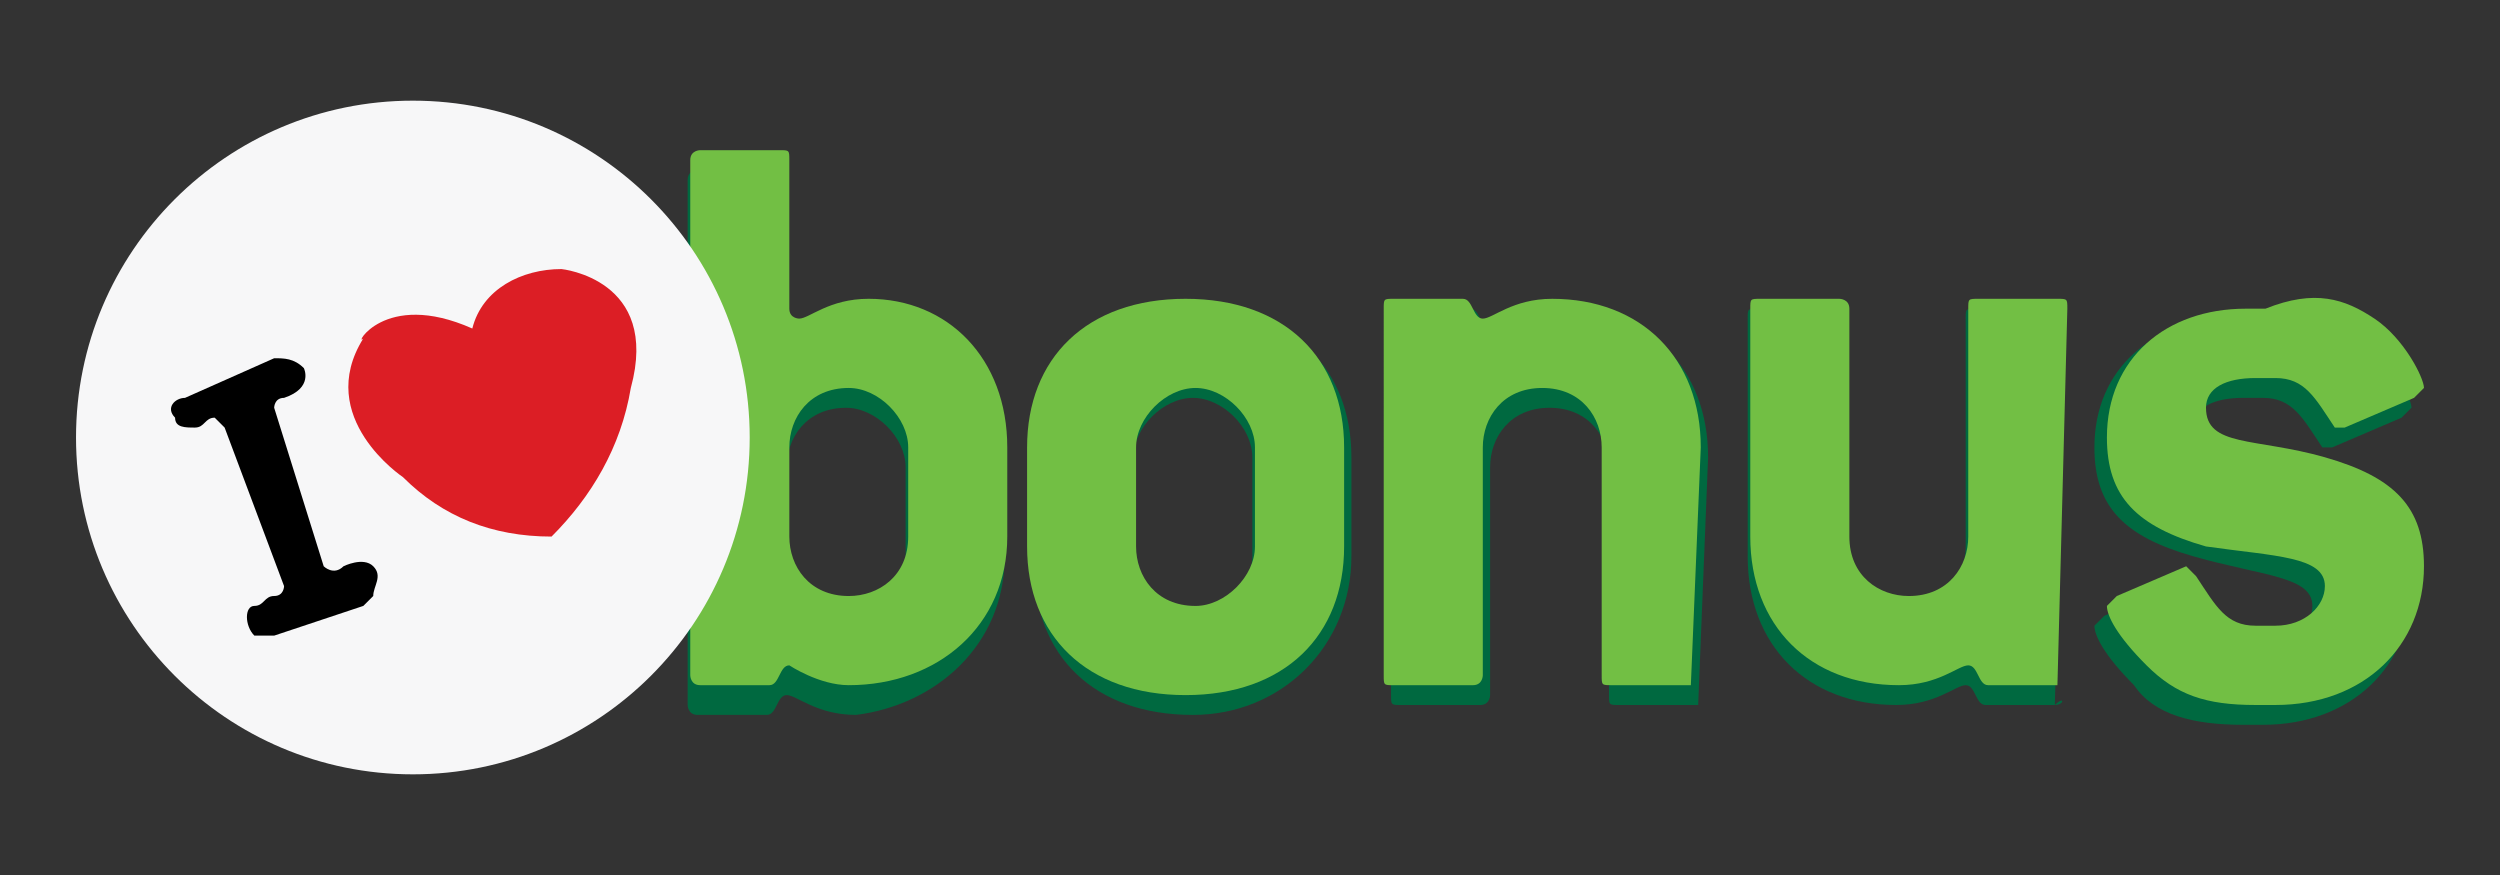 <?xml version="1.0" encoding="utf-8"?>
<!-- Generator: Adobe Illustrator 16.0.3, SVG Export Plug-In . SVG Version: 6.00 Build 0)  -->
<!DOCTYPE svg PUBLIC "-//W3C//DTD SVG 1.1//EN" "http://www.w3.org/Graphics/SVG/1.1/DTD/svg11.dtd">
<svg version="1.1" id="katman_1" xmlns="http://www.w3.org/2000/svg" xmlns:xlink="http://www.w3.org/1999/xlink" x="0px" y="0px"
	 width="200px" height="70px" viewBox="0 0 200 70" enable-background="new 0 0 200 70" xml:space="preserve">
<rect x="0" y="0" width="200" height="70" fill="#333333" stroke="none"/>
<g>
	<g>
		<path fill="#006940" d="M72.449,44.51c0,3.172-2.377,4.756-4.755,4.756c-3.17,0-4.755-2.377-4.755-4.756v-7.133
			c0-2.377,1.585-4.754,4.755-4.754c2.378,0,4.755,2.377,4.755,4.754V44.51L72.449,44.51z M80.374,44.51v-7.133
			c0-7.132-4.755-11.887-11.888-11.887c-3.17,0-4.755,1.584-5.548,1.584c0,0-0.792,0-0.792-0.792V13.6c0.792,0,0,0,0,0h-6.34
			c0,0-0.793,0-0.793,0.793v42.007c0,0,0,0.792,0.793,0.792h5.548c0.792,0,0.792-1.585,1.585-1.585s2.378,1.585,5.548,1.585
			C74.827,56.399,80.374,51.643,80.374,44.51L80.374,44.51z"/>
		<path fill="#006940" d="M100.188,44.51c0,2.379-2.375,4.756-4.754,4.756c-3.17,0-4.755-2.377-4.755-4.756v-7.926
			c0-2.376,2.377-4.754,4.755-4.754c2.379,0,4.754,2.377,4.754,4.754V44.51L100.188,44.51z M108.113,44.51v-7.926
			c0-7.132-4.756-11.887-12.68-11.887c-7.925,0-12.681,4.755-12.681,11.887v8.719c0,7.133,4.756,11.89,12.681,11.89
			C102.566,57.191,108.113,51.643,108.113,44.51L108.113,44.51z"/>
		<path fill="#006940" d="M135.854,56.399h-6.34c-0.793,0-0.793,0-0.793-0.793V37.377c0-2.377-1.586-4.754-4.757-4.754
			c-3.169,0-4.755,2.377-4.755,4.754v18.229c0,0,0,0.793-0.792,0.793h-6.341c-0.793,0-0.793,0-0.793-0.793V25.489
			c0-0.793,0-0.793,0.793-0.793h5.548c0.793,0,0.793,1.585,1.585,1.585c0.793,0,2.378-1.585,5.549-1.585
			c7.133,0,11.889,4.755,11.889,11.888L135.854,56.399C136.646,55.606,135.854,56.399,135.854,56.399L135.854,56.399z"/>
		<path fill="#006940" d="M164.387,56.399h-5.548c-0.793,0-0.793-1.585-1.585-1.585c-0.793,0-2.379,1.585-5.549,1.585
			c-7.133,0-11.889-4.757-11.889-11.89V25.489c0-0.793,0-0.793,0.793-0.793h6.34c0,0,0.793,0,0.793,0.793v18.228
			c0,3.172,2.378,4.756,4.756,4.756c3.17,0,4.756-2.377,4.756-4.756V25.489c0-0.793,0-0.793,0.792-0.793h6.341
			c0.793,0,0.793,0,0.793,0.793L164.387,56.399C165.18,55.606,165.18,56.399,164.387,56.399L164.387,56.399z"/>
		<path fill="#006940" d="M188.956,27.074c2.377,1.585,3.962,4.756,3.962,5.548c0,0,0,0-0.793,0.793l-5.548,2.376l0,0
			c0,0,0,0-0.793,0c-1.585-2.376-2.377-3.962-4.754-3.962h-1.586c-2.378,0-3.964,0.792-3.964,2.377c0,3.169,3.964,2.376,9.512,3.962
			s7.926,3.963,7.926,8.719c0,6.34-4.755,11.097-11.888,11.097h-1.586c-3.964,0-7.134-0.793-8.72-3.17
			c-2.377-2.38-3.17-3.964-3.17-4.757c0,0,0,0,0.793-0.793l5.549-2.377l0,0c0,0,0,0,0.791,0.793
			c1.586,2.377,2.379,3.961,4.757,3.961h1.586c2.377,0,3.962-1.584,3.962-3.168c0-2.379-3.962-2.379-9.512-3.965
			c-5.549-1.584-7.926-3.961-7.926-8.717c0-6.341,4.756-10.303,11.097-10.303h1.586C184.199,24.697,186.577,25.489,188.956,27.074
			L188.956,27.074z"/>
	</g>
	<g>
		<path fill="#72BF44" d="M72.657,42.926c0,3.17-2.377,4.756-4.755,4.756c-3.17,0-4.755-2.379-4.755-4.756v-7.133
			c0-2.377,1.585-4.756,4.755-4.756c2.378,0,4.755,2.378,4.755,4.756V42.926L72.657,42.926z M80.582,42.926v-7.133
			c0-7.134-4.755-11.889-11.096-11.889c-3.17,0-4.755,1.585-5.548,1.585c0,0-0.792,0-0.792-0.793v-11.89
			c0-0.792,0-0.792-0.792-0.792h-6.341c0,0-0.792,0-0.792,0.792v41.215c0,0,0,0.793,0.792,0.793h5.548
			c0.793,0,0.793-1.586,1.585-1.586c0,0,2.377,1.586,4.755,1.586C75.035,54.814,80.582,50.059,80.582,42.926L80.582,42.926z"/>
		<path fill="#72BF44" d="M100.396,43.719c0,2.377-2.377,4.756-4.755,4.756c-3.17,0-4.755-2.379-4.755-4.756v-7.926
			c0-2.377,2.377-4.756,4.755-4.756s4.755,2.378,4.755,4.756V43.719L100.396,43.719z M107.529,43.719v-7.926
			c0-7.134-4.756-11.889-12.681-11.889s-12.681,4.755-12.681,11.889v7.926c0,7.133,4.756,11.889,12.681,11.889
			S107.529,50.85,107.529,43.719L107.529,43.719z"/>
		<path fill="#72BF44" d="M135.268,54.814h-6.34c-0.793,0-0.793,0-0.793-0.793V35.793c0-2.377-1.584-4.756-4.755-4.756
			s-4.756,2.378-4.756,4.756v18.229c0,0,0,0.793-0.793,0.793h-6.34c-0.793,0-0.793,0-0.793-0.793V24.697
			c0-0.792,0-0.792,0.793-0.792h5.547c0.793,0,0.793,1.585,1.586,1.585s2.378-1.585,5.547-1.585c7.136,0,11.89,4.755,11.89,11.888
			L135.268,54.814C136.061,54.814,136.061,54.814,135.268,54.814L135.268,54.814z"/>
		<path fill="#72BF44" d="M164.594,54.814h-5.548c-0.792,0-0.792-1.586-1.585-1.586s-2.378,1.586-5.548,1.586
			c-7.133,0-11.89-4.756-11.89-11.889V24.697c0-0.792,0-0.792,0.793-0.792h6.341c0,0,0.792,0,0.792,0.792v18.229
			c0,3.17,2.379,4.756,4.756,4.756c3.17,0,4.756-2.379,4.756-4.756V24.697c0-0.792,0-0.792,0.793-0.792h6.34
			c0.793,0,0.793,0,0.793,0.792L164.594,54.814C165.387,54.814,164.594,54.814,164.594,54.814L164.594,54.814z"/>
		<path fill="#72BF44" d="M189.956,25.489c2.377,1.584,3.962,4.755,3.962,5.547c0,0,0,0-0.793,0.793l-5.548,2.377l0,0
			c0,0,0,0-0.793,0c-1.585-2.377-2.377-3.963-4.754-3.963h-1.586c-2.378,0-3.964,0.792-3.964,2.378c0,3.169,3.964,2.377,9.512,3.961
			c5.548,1.586,7.926,3.965,7.926,8.719c0,6.34-4.755,11.098-11.888,11.098h-1.586c-3.964,0-6.341-0.793-8.72-3.172
			c-2.377-2.377-3.17-3.963-3.17-4.754c0,0,0,0,0.793-0.793l5.549-2.379l0,0c0,0,0,0,0.791,0.793
			c1.586,2.379,2.379,3.963,4.757,3.963h1.586c2.377,0,3.962-1.584,3.962-3.17c0-2.379-3.962-2.379-9.512-3.17
			c-5.549-1.586-7.926-3.963-7.926-8.719c0-6.341,4.756-10.303,11.097-10.303h1.586C185.199,23.111,187.577,23.904,189.956,25.489
			L189.956,25.489z"/>
	</g>
	<g>
		<circle fill="#F7F7F8" cx="33.029" cy="35" r="26.947"/>
		<path fill="#DC1E25" d="M37.785,26.281c0.792-3.17,3.962-4.756,7.132-4.756c0,0,7.926,0.793,5.548,9.511
			c-0.792,4.755-3.17,8.718-6.341,11.89c-4.754,0-8.717-1.586-11.888-4.756c0,0-7.133-4.755-3.17-11.097
			C28.273,27.866,30.651,23.111,37.785,26.281z"/>
		<path d="M14.8,31.83l7.133-3.171c0.792,0,1.585,0,2.377,0.792l0,0c0,0,0.792,1.585-1.585,2.378c-0.792,0-0.792,0.792-0.792,0.792
			l0,0l3.963,12.68c0,0,0.792,0.793,1.585,0l0,0c0,0,1.585-0.793,2.378,0c0.792,0.793,0,1.586,0,2.379l-0.793,0.793l-7.133,2.377
			c-0.793,0-1.585,0-1.585,0c-0.792-0.793-0.792-2.377,0-2.377s0.792-0.793,1.585-0.793c0.792,0,0.792-0.793,0.792-0.793l0,0
			L17.97,34.206l-0.793-0.792c-0.792,0-0.792,0.792-1.585,0.792s-1.585,0-1.585-0.792C13.214,32.622,14.007,31.83,14.8,31.83z"/>
	</g>
</g>
</svg>
